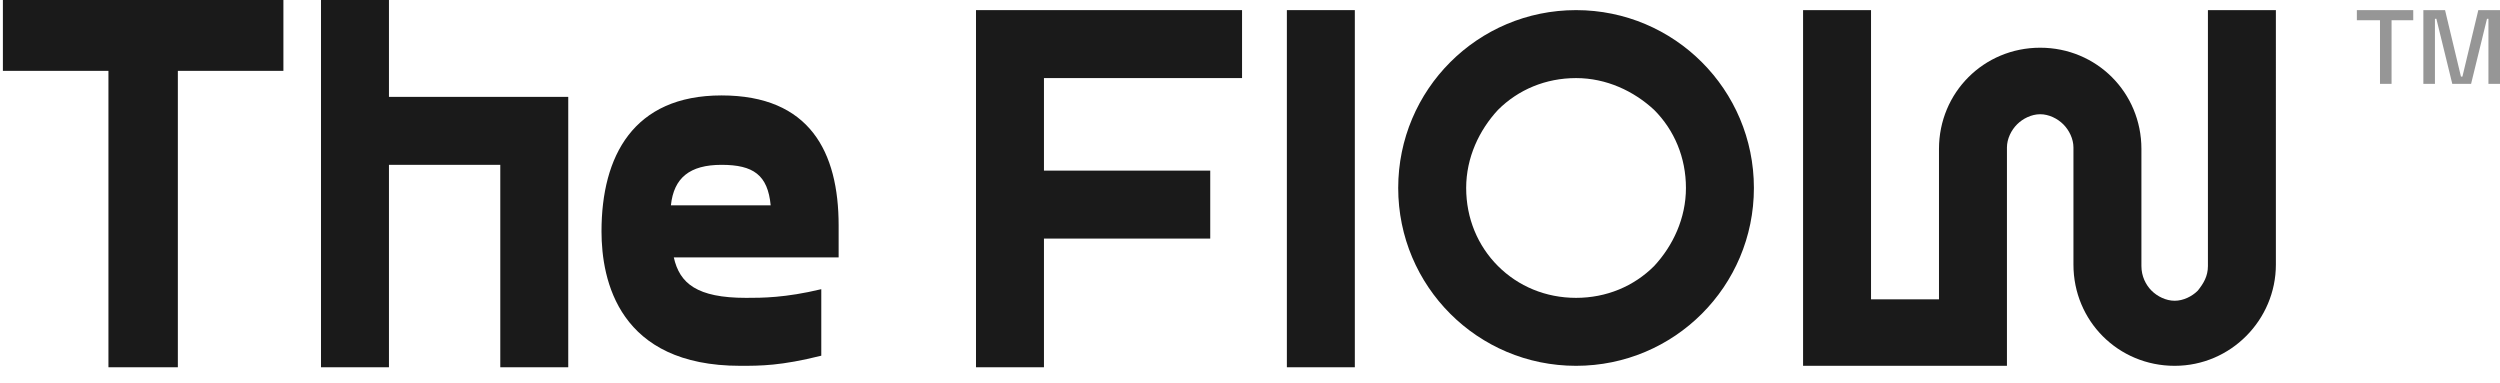 <?xml version="1.0" encoding="utf-8"?>
<!-- Generator: Adobe Illustrator 28.0.0, SVG Export Plug-In . SVG Version: 6.00 Build 0)  -->
<svg version="1.1" id="Layer_2_00000049202853333196899360000001759268873871167389_"
	 xmlns="http://www.w3.org/2000/svg" xmlns:xlink="http://www.w3.org/1999/xlink" x="0px" y="0px" viewBox="0 0 172.9 26.5"
	 style="enable-background:new 0 0 172.9 26.5;" xml:space="preserve">
<style type="text/css">
	.st0{fill:#1A1A1A;}
	.st1{opacity:0.46;}
</style>
<g id="Layer_2-2">
	<g>
		<g>
			<g>
				<polygon class="st0" points="19.6,4.9 12.3,4.9 12.3,25.4 7.5,25.4 7.5,4.9 0.2,4.9 0.2,0 19.6,0 				"/>
				<polygon class="st0" points="39.3,25.4 34.6,25.4 34.6,11.4 26.9,11.4 26.9,25.4 22.2,25.4 22.2,0 26.9,0 26.9,6.7 39.3,6.7 
									"/>
				<path class="st0" d="M58,17.8H46.6c0.4,1.8,1.6,2.8,5,2.8c1.1,0,2.7,0,5.2-0.6v4.6c-2.8,0.7-4.2,0.7-5.6,0.7
					c-8.4,0-9.6-5.9-9.6-9.3c0-5.2,2.2-9.4,8.3-9.4s8.1,3.9,8.1,9L58,17.8L58,17.8z M46.4,14.2h6.9c-0.2-2.1-1.2-2.8-3.4-2.8
					S46.6,12.3,46.4,14.2L46.4,14.2z"/>
			</g>
			<g>
				<path class="st0" d="M152.7,3.1v15.3c0,0.7-0.3,1.2-0.7,1.7c-0.4,0.4-1,0.7-1.6,0.7h0c-0.6,0-1.2-0.3-1.6-0.7
					c-0.4-0.4-0.7-1-0.7-1.7v-8.1c0-3.9-3.1-7-7-7c-3.9,0-7,3.1-7,7v10.4h-4.7v-20h-4.7v24.6h14.1V10.2c0-0.6,0.3-1.2,0.7-1.6
					c0.4-0.4,1-0.7,1.6-0.7s1.2,0.3,1.6,0.7c0.4,0.4,0.7,1,0.7,1.6v8.1c0,3.9,3.1,7,7,7h0c3.9,0,7-3.2,7-7V0.7h-4.7L152.7,3.1
					L152.7,3.1z"/>
				<polygon class="st0" points="72.2,5.4 72.2,11.8 83.7,11.8 83.7,16.5 72.2,16.5 72.2,25.4 67.5,25.4 67.5,0.7 85.9,0.7 
					85.9,5.4 				"/>
				<rect x="89" y="0.7" class="st0" width="4.7" height="24.7"/>
				<path class="st0" d="M119,13h-2.4c0,2.1-0.9,4-2.2,5.4c-1.4,1.4-3.3,2.2-5.4,2.2s-4-0.8-5.4-2.2c-1.4-1.4-2.2-3.3-2.2-5.4
					s0.9-4,2.2-5.4c1.4-1.4,3.3-2.2,5.4-2.2s4,0.9,5.4,2.2c1.4,1.4,2.2,3.3,2.2,5.4h4.7c0-6.8-5.5-12.3-12.3-12.3
					c-6.8,0-12.3,5.5-12.3,12.3c0,6.8,5.5,12.3,12.3,12.3c6.8,0,12.3-5.5,12.3-12.3C121.3,13,119,13,119,13z"/>
				<g class="st1">
					<polygon class="st0" points="164.6,5.8 164.6,1.4 163,1.4 163,0.7 166.9,0.7 166.9,1.4 165.4,1.4 165.4,5.8 					"/>
					<polygon class="st0" points="167.6,5.8 167.6,0.7 169.1,0.7 170.2,5.3 170.3,5.3 171.4,0.7 172.9,0.7 172.9,5.8 172.1,5.8 
						172.1,1.3 172,1.3 170.9,5.8 169.6,5.8 168.5,1.3 168.4,1.3 168.4,5.8 					"/>
				</g>
			</g>
		</g>
	</g>
</g>
</svg>
